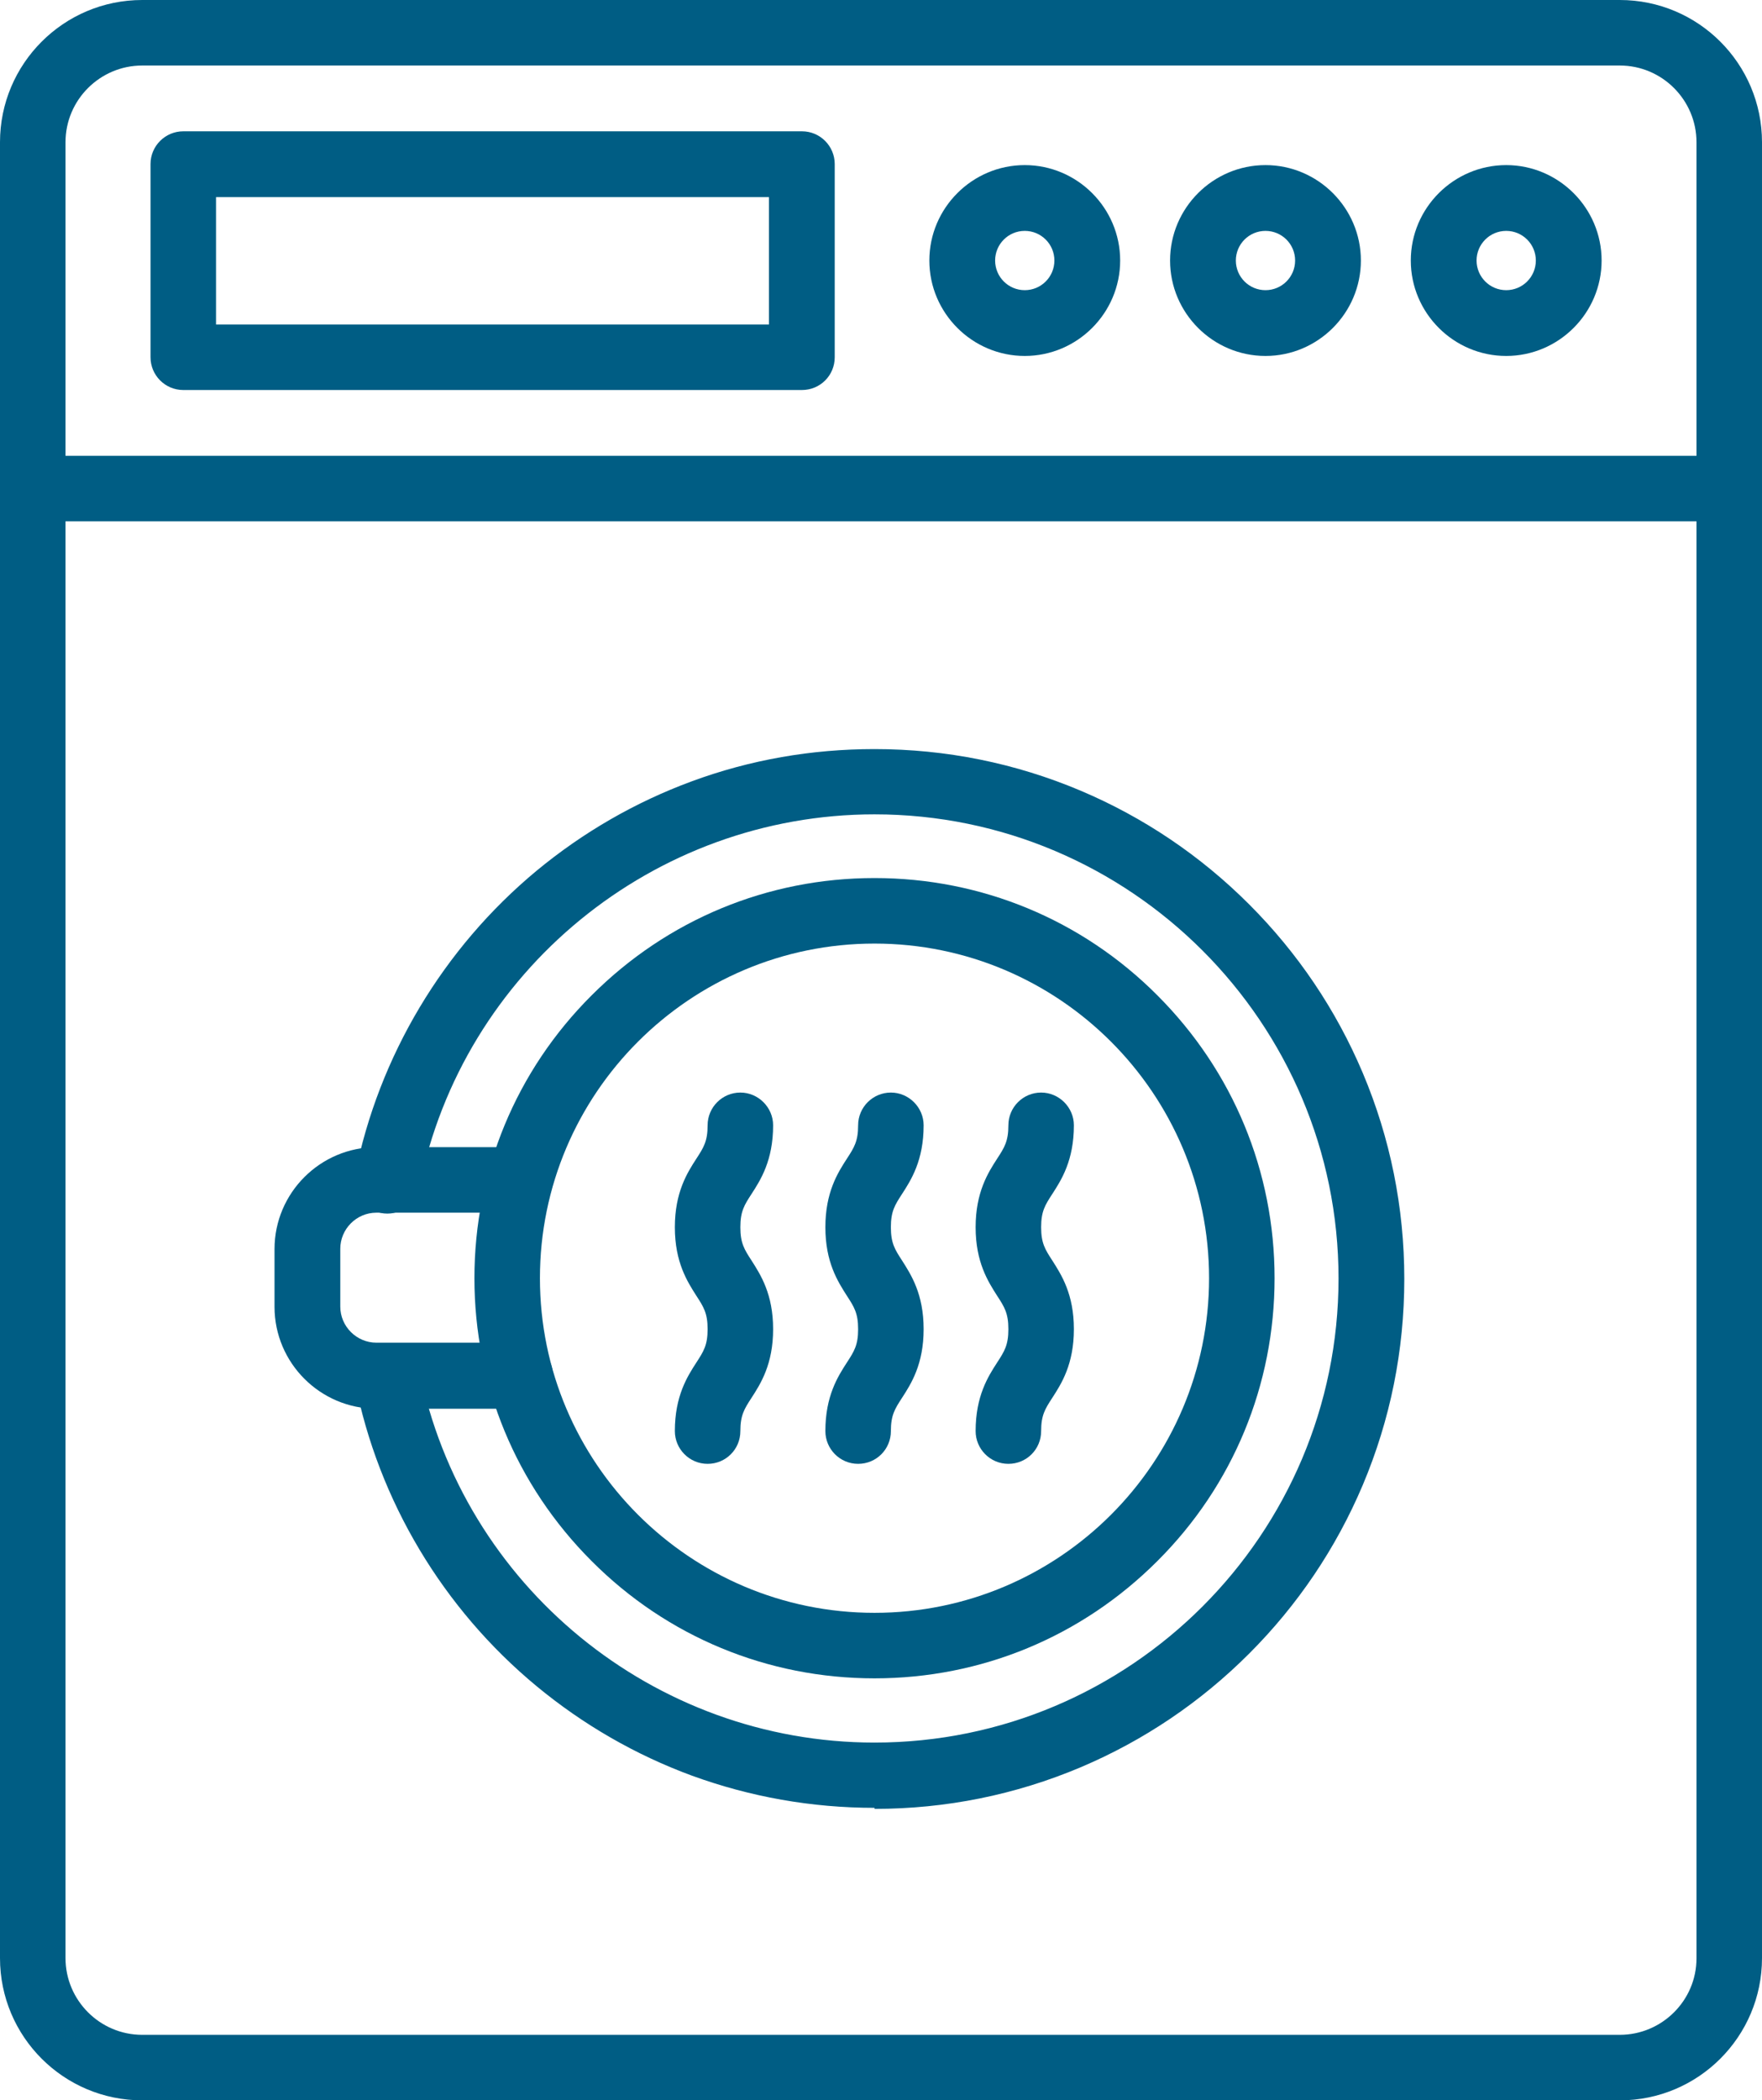 <?xml version="1.0" encoding="UTF-8"?> <svg xmlns="http://www.w3.org/2000/svg" id="Capa_1" data-name="Capa 1" viewBox="0 0 67.78 80.78"><defs><style> .cls-1 { fill: #005d84; fill-rule: evenodd; } </style></defs><path class="cls-1" d="M62.31,80.78H5.47c-3.02,0-5.47-2.45-5.47-5.47V5.47C0,2.45,2.45,0,5.47,0h56.84c3.02,0,5.47,2.45,5.47,5.47v69.84c0,3.02-2.45,5.47-5.47,5.47h0ZM5.47,2.52c-1.62,0-2.95,1.32-2.95,2.95v69.84c0,1.62,1.32,2.95,2.95,2.95h56.84c1.62,0,2.95-1.32,2.95-2.94V5.47c0-1.62-1.32-2.95-2.95-2.95H5.47Z"></path><path class="cls-1" d="M30.85,15H7.05c-.7,0-1.26-.57-1.26-1.26v-7.43c0-.7.57-1.26,1.26-1.26h23.8c.7,0,1.26.57,1.26,1.26v7.43c0,.7-.56,1.26-1.26,1.26h0ZM8.31,12.48h21.27v-4.9H8.31v4.9Z"></path><path class="cls-1" d="M66.52,20.05H1.26c-.7,0-1.26-.57-1.26-1.26s.57-1.26,1.26-1.26h65.26c.7,0,1.26.57,1.26,1.26s-.56,1.26-1.26,1.26Z"></path><g><path class="cls-1" d="M39.42,13.69c-2.02,0-3.67-1.65-3.67-3.67s1.65-3.67,3.67-3.67,3.67,1.65,3.67,3.67-1.65,3.67-3.67,3.67h0ZM39.42,8.88c-.63,0-1.14.51-1.14,1.14s.51,1.14,1.14,1.14,1.14-.51,1.14-1.14c0-.63-.51-1.14-1.14-1.14Z"></path><path class="cls-1" d="M48.68,13.69c-2.02,0-3.67-1.65-3.67-3.67s1.65-3.67,3.67-3.67,3.67,1.65,3.67,3.67-1.65,3.67-3.67,3.67h0ZM48.68,8.88c-.63,0-1.14.51-1.14,1.14s.51,1.14,1.14,1.14,1.14-.51,1.14-1.14c0-.63-.51-1.14-1.14-1.14Z"></path><path class="cls-1" d="M57.94,13.69c-2.02,0-3.67-1.65-3.67-3.67s1.65-3.67,3.67-3.67,3.67,1.65,3.67,3.67c0,2.02-1.65,3.67-3.67,3.67h0ZM57.94,8.88c-.63,0-1.14.51-1.14,1.14s.51,1.14,1.14,1.14,1.14-.51,1.14-1.14-.51-1.14-1.14-1.14Z"></path></g><path class="cls-1" d="M33.64,69.53c-2.42,0-4.78-.42-7.03-1.24-2.17-.8-4.18-1.96-5.97-3.44-3.6-2.98-6.08-7.13-6.98-11.68-.14-.68.31-1.35.99-1.48.68-.14,1.35.31,1.48.99,1.66,8.31,9.02,14.34,17.51,14.34,9.85,0,17.85-8.01,17.85-17.85s-8.01-17.85-17.85-17.85c-8.49,0-15.85,6.03-17.51,14.34-.14.68-.8,1.13-1.48.99-.68-.14-1.13-.8-.99-1.48.91-4.55,3.39-8.7,6.98-11.68,1.79-1.48,3.8-2.64,5.97-3.44,2.25-.83,4.61-1.24,7.03-1.24,2.75,0,5.42.54,7.93,1.6,2.43,1.03,4.61,2.5,6.48,4.37,1.87,1.87,3.34,4.05,4.37,6.48,1.06,2.51,1.6,5.18,1.6,7.93s-.54,5.42-1.6,7.93c-1.03,2.43-2.5,4.61-4.37,6.48-1.87,1.87-4.05,3.34-6.48,4.37-2.51,1.06-5.18,1.6-7.93,1.6Z"></path><path class="cls-1" d="M33.64,64.55c-4.11,0-7.98-1.6-10.88-4.51-2.91-2.91-4.51-6.77-4.51-10.88s1.6-7.98,4.51-10.88c2.91-2.91,6.77-4.51,10.88-4.51s7.98,1.6,10.88,4.51c2.91,2.91,4.51,6.77,4.51,10.88s-1.6,7.98-4.51,10.88c-2.91,2.91-6.77,4.51-10.88,4.51h0ZM33.64,36.29c-7.1,0-12.87,5.77-12.87,12.87s5.77,12.87,12.87,12.87,12.87-5.77,12.87-12.87-5.77-12.87-12.87-12.87Z"></path><path class="cls-1" d="M20.01,54.18h-5.53c-2.16,0-3.92-1.76-3.92-3.92v-2.22c0-2.16,1.76-3.92,3.92-3.92h5.53c.7,0,1.26.57,1.26,1.26s-.57,1.26-1.26,1.26h-5.53c-.77,0-1.39.63-1.39,1.39v2.22c0,.77.63,1.39,1.39,1.39h5.53c.7,0,1.26.57,1.26,1.26s-.56,1.26-1.26,1.26Z"></path><g><path class="cls-1" d="M27.22,56.3c-.7,0-1.26-.57-1.26-1.26,0-1.35.48-2.1.83-2.64.28-.43.43-.67.43-1.28s-.15-.85-.43-1.28c-.35-.55-.83-1.29-.83-2.64s.48-2.1.83-2.64c.28-.43.43-.67.43-1.28,0-.7.57-1.26,1.26-1.26s1.26.57,1.26,1.26c0,1.35-.48,2.1-.83,2.64-.28.43-.43.67-.43,1.28s.15.85.43,1.28c.35.55.83,1.29.83,2.64s-.48,2.1-.83,2.64c-.28.43-.43.67-.43,1.28,0,.7-.56,1.26-1.26,1.26Z"></path><path class="cls-1" d="M33.01,56.3c-.7,0-1.26-.57-1.26-1.26,0-1.35.48-2.1.83-2.64.28-.43.43-.67.43-1.28s-.15-.85-.43-1.28c-.35-.55-.83-1.29-.83-2.64s.48-2.1.83-2.64c.28-.43.43-.67.43-1.28,0-.7.57-1.26,1.26-1.26s1.26.57,1.26,1.26c0,1.35-.48,2.1-.83,2.64-.28.43-.43.67-.43,1.28s.15.85.43,1.28c.35.55.83,1.29.83,2.64s-.48,2.1-.83,2.64c-.28.43-.43.67-.43,1.28,0,.7-.56,1.26-1.26,1.26Z"></path><path class="cls-1" d="M38.79,56.3c-.7,0-1.26-.57-1.26-1.26,0-1.35.48-2.1.83-2.64.28-.43.43-.67.43-1.28s-.15-.85-.43-1.28c-.35-.55-.83-1.29-.83-2.64s.48-2.1.83-2.64c.28-.43.43-.67.43-1.28,0-.7.57-1.26,1.26-1.26s1.26.57,1.26,1.26c0,1.35-.48,2.1-.83,2.64-.28.43-.43.67-.43,1.28s.15.85.43,1.28c.35.55.83,1.29.83,2.64s-.48,2.1-.83,2.64c-.28.43-.43.67-.43,1.28,0,.7-.56,1.26-1.26,1.26Z"></path></g></svg> 